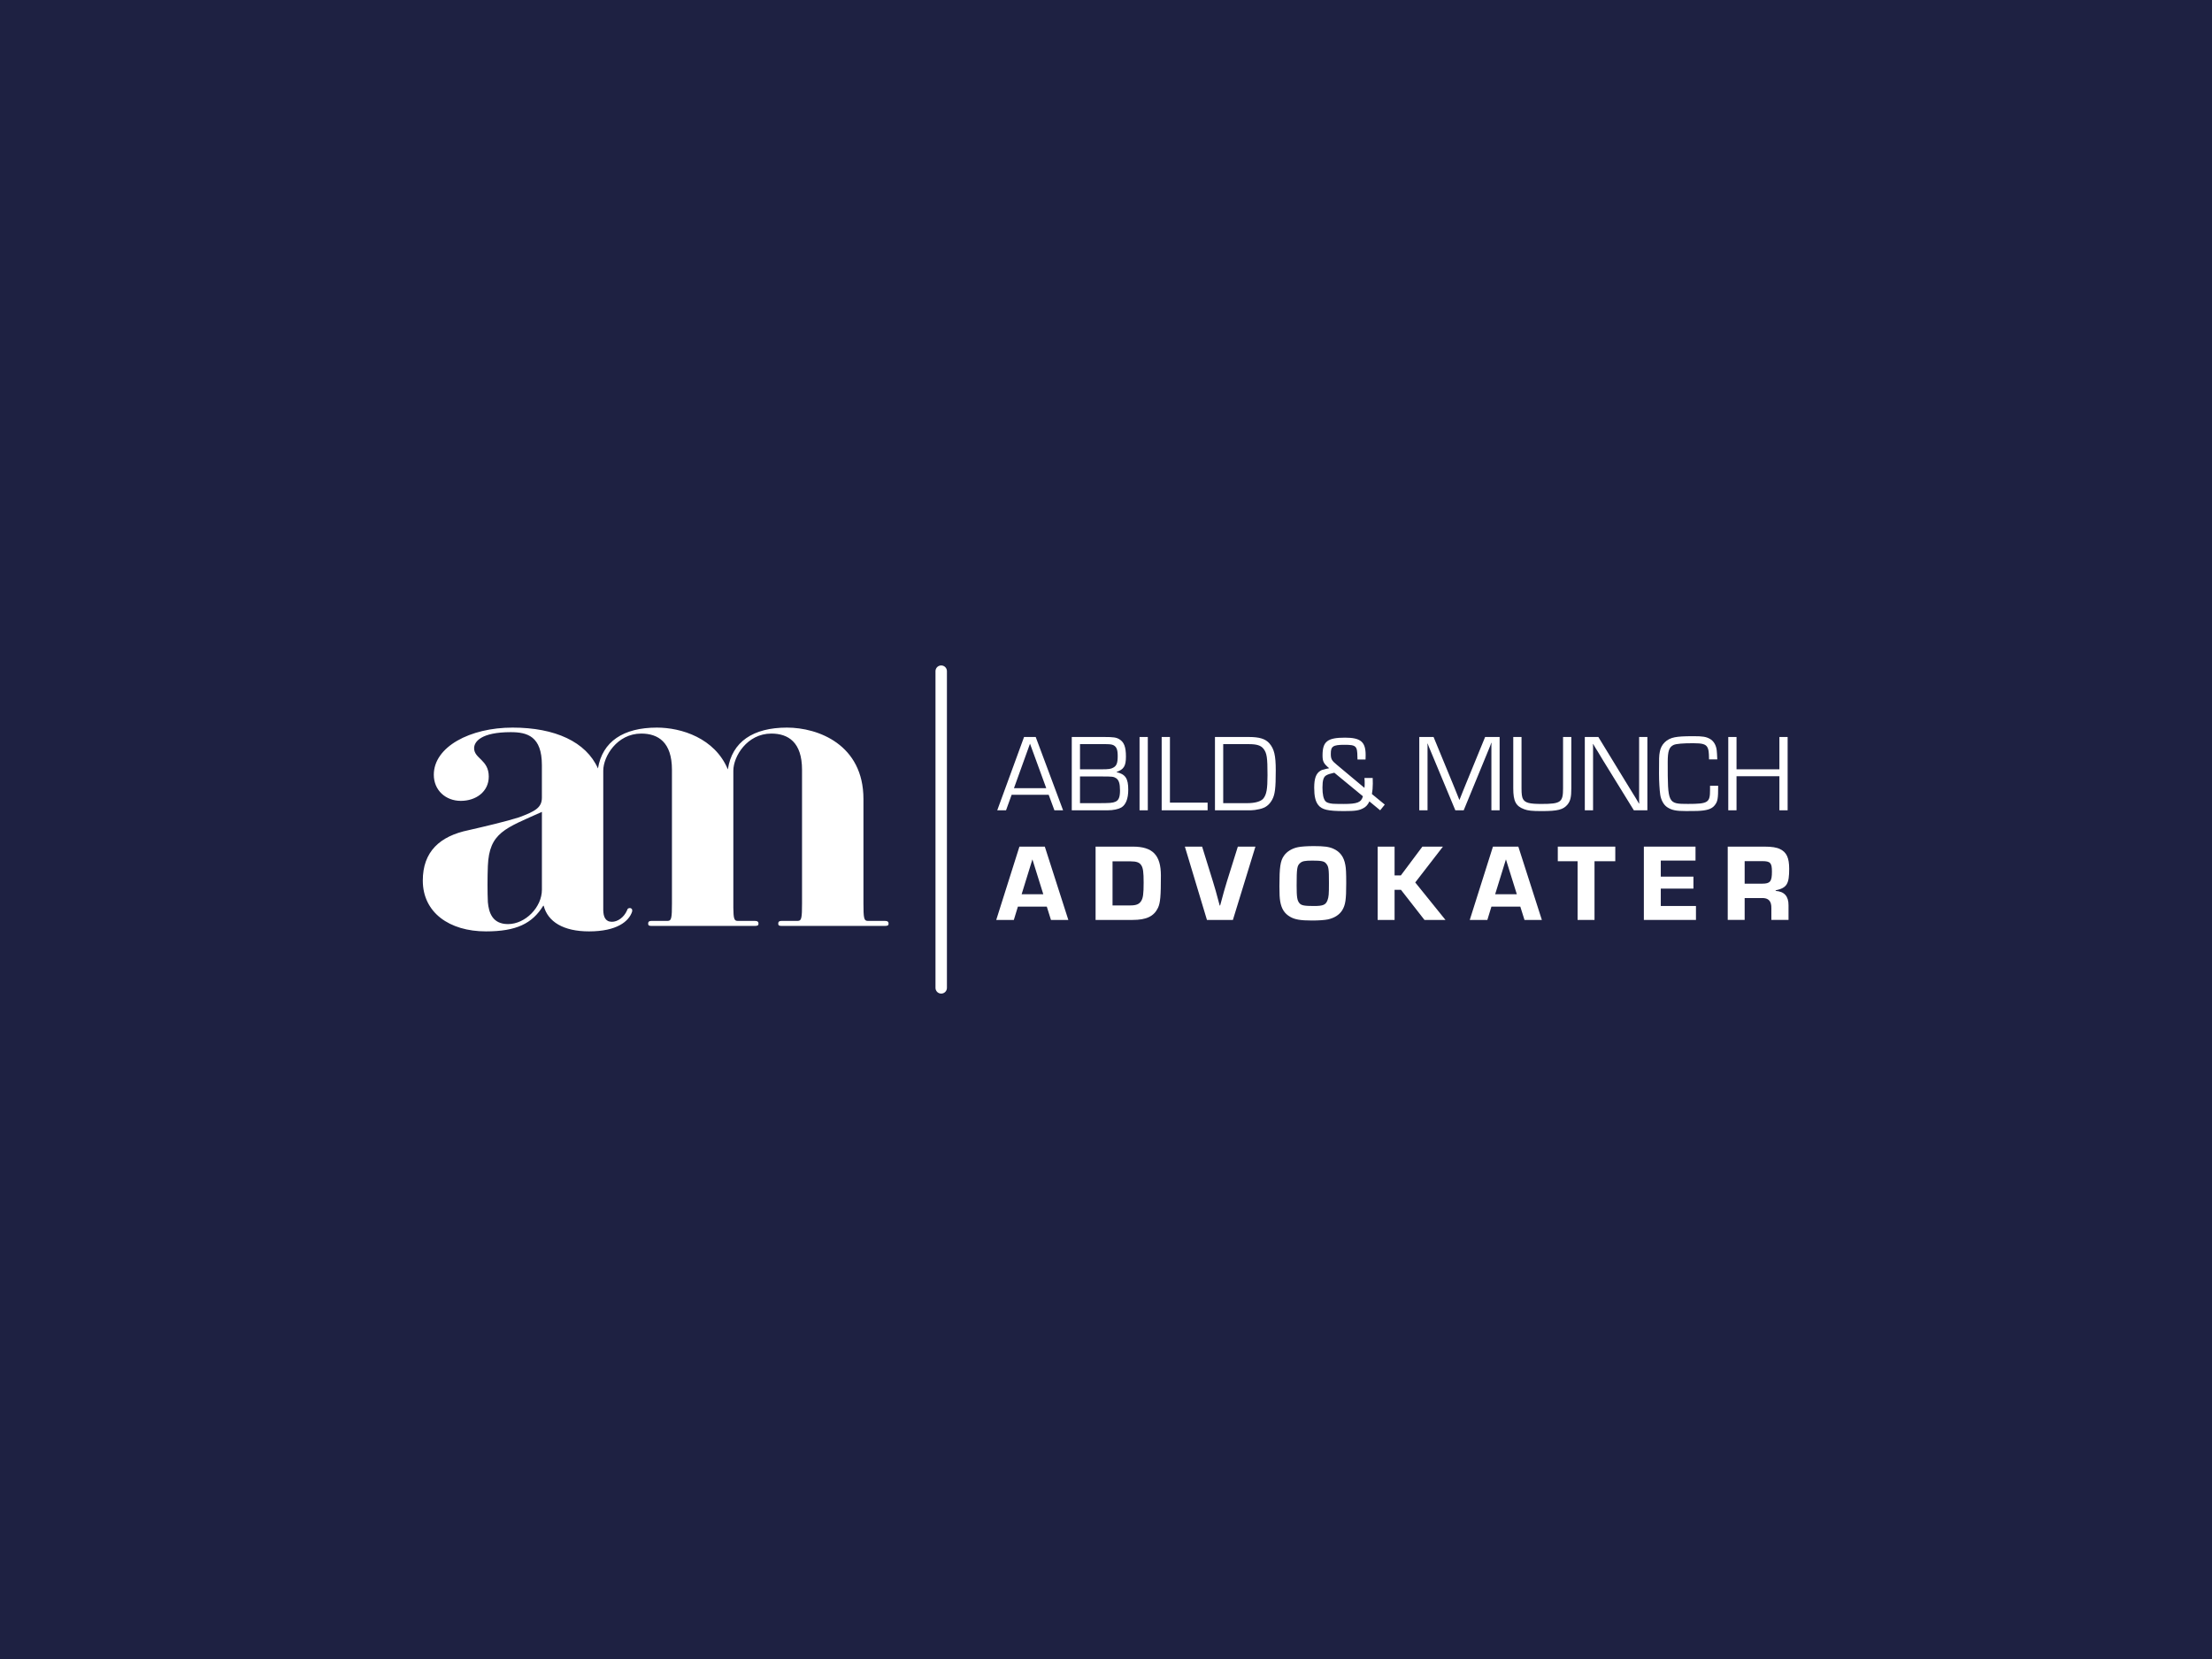 <?xml version="1.0" encoding="UTF-8"?><svg id="Layer_2" xmlns="http://www.w3.org/2000/svg" viewBox="0 0 1300 975"><defs><style>.cls-1{fill:#fff;}.cls-2{fill:#1e2142;}</style></defs><g id="Layer_1-2"><rect class="cls-2" width="1300" height="975"/><line x1="650.01" y1="487.49" x2="649.99" y2="487.51"/><path class="cls-1" d="m519.83,541.2h-9.96c-2.15,0-2.42-1.88-2.42-10.23v-61.37c0-32.03-26.65-41.99-44.95-41.99-19.92,0-32.3,8.34-34.72,24.49h-.05c-7.66-18.3-27.26-24.49-41.68-24.49-19.71,0-32.03,8.19-34.63,24.01-6.97-15.63-25.18-24.01-50.17-24.01s-46.3,11.3-46.3,27.72c0,9.15,7,15.34,15.88,15.34s16.42-5.38,16.42-14.27c0-9.96-8.61-10.5-8.61-16.69,0-3.77,4.04-9.42,21.53-9.42,9.69,0,18.3,2.42,18.3,19.38v19.11c0,5.92-4.04,8.07-13.46,11.57-7.54,2.42-20.19,5.38-29.61,7.54-16.96,3.5-26.92,12.65-26.92,29.61,0,18.84,15.61,29.88,37.14,29.88,17.76,0,27.18-4.58,33.64-15.07h.27c2.42,9.42,11.57,15.07,26.65,15.07,16.42,0,23.42-5.92,25.3-11.57.27-1.08,0-1.88-1.08-2.15-1.08,0-1.61.27-1.88,1.35-1.88,4.31-5.65,6.73-8.88,6.73-3.93,0-5.05-3.07-5.1-6.96v-81.86c0-8.34,8.07-21.8,22.34-21.8,9.96,0,18.03,5.11,18.03,21.26v78.59c0,8.34-.27,10.23-2.42,10.23h-9.42c-1.61,0-2.15.54-2.15,1.62s.54,1.35,2.15,1.35h60.29c1.88,0,2.42-.27,2.42-1.35s-.54-1.62-2.42-1.62h-9.96c-1.91,0-2.34-1.48-2.41-7.61v-80.67c0-8.34,8.07-21.8,22.34-21.8,9.96,0,18.03,5.11,18.03,21.26v78.59c0,8.34-.27,10.23-2.42,10.23h-9.42c-1.61,0-2.15.54-2.15,1.62s.54,1.35,2.15,1.35h60.29c1.88,0,2.42-.27,2.42-1.35s-.54-1.62-2.42-1.62Zm-201.35-18.3c0,10.23-9.69,20.19-19.92,20.19-9.15,0-11.3-6.73-11.84-12.92-.27-5.38-.27-14.8,0-21.26.81-19.65,10.23-22.07,31.76-31.76v45.76Z"/><path class="cls-1" d="m553.15,583.94c-1.86,0-3.36-1.51-3.36-3.36v-186.14c0-1.86,1.51-3.36,3.36-3.36s3.36,1.51,3.36,3.36v186.14c0,1.86-1.51,3.36-3.36,3.36Z"/><path class="cls-1" d="m594.54,467.11l-3.29,9.11h-5.17l15.76-43.09h6.85l16.09,43.09h-5.1l-3.36-9.11h-21.77Zm10.79-30.04l-9.43,26.16h18.99l-9.56-26.16Z"/><path class="cls-1" d="m629.87,433.13h19.06c5.49,0,7.11.26,8.85,1.29,2.84,1.68,3.94,4.59,3.94,10.21s-1.29,7.56-5.49,9.04v.13c5.17,1.23,6.85,3.68,6.85,10.27,0,5.36-1.42,8.92-4.13,10.53-1.68.97-4.72,1.62-8.01,1.62h-21.06v-43.09Zm17.64,18.99c4.07,0,5.43-.19,6.85-1.03,1.87-1.03,2.52-2.71,2.52-6.72,0-3.75-.65-5.43-2.46-6.4-1.03-.52-2.2-.65-5.62-.65h-14.08v14.79h12.79Zm-2.46,19.9c7.17,0,8.85-.13,10.47-.84,1.94-.84,2.71-2.65,2.71-6.65s-.65-6.07-2.26-7.17c-1.55-.97-2.2-1.03-8.72-1.03h-12.53v15.7h10.34Z"/><path class="cls-1" d="m674.57,476.22h-4.85v-43.09h4.85v43.09Z"/><path class="cls-1" d="m687.56,471.7h22.16v4.52h-27v-43.09h4.85v38.57Z"/><path class="cls-1" d="m714.04,433.13h19.9c6.27,0,9.76,1.1,12.08,3.75,2.84,3.29,3.75,7.11,3.75,15.96,0,10.53-.45,14.08-2.13,17.18-1.68,3.04-3.88,4.72-7.37,5.49-1.94.45-3.88.71-5.1.71h-21.13v-43.09Zm18.86,38.89c4.72,0,8.08-.97,9.56-2.71,1.87-2.33,2.46-5.49,2.46-13.76,0-10.4-.39-12.86-2.26-15.38-1.55-2.07-4.01-2.84-8.72-2.84h-15.05v34.69h14.02Z"/><path class="cls-1" d="m806.74,457.23c.06,2.33.06,2.58.06,3.29,0,2.33-.19,4.33-.52,6.14l7.56,6.2-2.71,3.36-6.33-5.23c-.9,1.94-1.94,3.1-3.49,3.94-2.58,1.42-4.78,1.74-11.44,1.74-9.5,0-12.98-.84-15.12-3.55-1.68-2.13-2.39-5.23-2.39-10.21,0-5.43,1.1-8.4,3.68-9.95.71-.45,1.42-.65,3.29-1.1l1.03-.19.78-.19c-3.23-2.71-3.88-3.94-3.88-7.56,0-8.14,2.84-10.4,13.18-10.4,9.24,0,12.15,2.46,12.15,10.21,0,.58,0,1.55-.06,2.65h-4.72c-.06-.65-.06-1.36-.06-1.62-.06-6.33-.78-7.04-7.62-7.04s-8.01.97-8.01,5.23c0,3.1.45,4.01,3.62,6.59l16.15,13.5c.13-1.16.13-1.81.13-2.65,0-1.03,0-1.68-.13-3.17h4.85Zm-22.55-3.1c-2.52.58-3.62.9-4.65,1.49-1.68.84-2.32,2.97-2.32,7.24,0,4.01.58,6.65,1.74,8.01.65.78,2.2,1.29,4.26,1.49.78.07,3.36.13,6.4.13,8.07,0,10.4-.9,11.37-4.52l-16.8-13.83Z"/><path class="cls-1" d="m881.35,476.22h-4.85v-38.37l.06-1.29h-.13c-.19.65-.39,1.1-.58,1.62-.26.58-.32.71-.97,2.39l-14.66,35.66h-4.91l-14.66-35.21-.84-2-.39-1.03-.39-.97h-.13l.07,1.16v38.05h-4.85v-43.09h8.4l11.5,27.91,1.81,4.46.91,2.26.9,2.26h.13l.9-2.26.9-2.26,1.81-4.46,11.43-27.91h8.53v43.09Z"/><path class="cls-1" d="m923.47,433.13v30.17c0,5.17-.52,7.36-2.2,9.5-2.52,3.04-5.69,3.88-15.18,3.88-5.75,0-8.14-.26-10.34-1.1-4.91-1.81-6.4-4.72-6.4-12.27v-30.17h4.85v30.17c0,3.42.26,5.23.9,6.33,1.29,2.2,3.81,2.84,10.72,2.84,11.5,0,12.79-.97,12.79-9.17v-30.17h4.85Z"/><path class="cls-1" d="m968.17,476.22h-7.95l-18.09-29.33-2.91-4.85-1.49-2.39-1.42-2.39h-.13l.07,1.61v37.34h-4.85v-43.09h7.95l15.7,25.71,4.13,6.72,2.07,3.36,2,3.36h.13l-.06-1.62v-37.53h4.85v43.09Z"/><path class="cls-1" d="m1009.77,461.81c0,7.69-.26,9.24-2.07,11.5-1.74,2.2-4.72,3.1-10.27,3.29-1.62.06-4.2.06-6.46.06-6.07,0-8.53-.52-11.24-2.33-2-1.36-3.55-4.2-4.01-7.3-.39-2.58-.71-7.88-.71-12.34,0-9.43,0-10.4.45-12.79.71-4.39,4-7.69,8.72-8.59,2.39-.45,5.23-.65,11.05-.65,5.43,0,7.43.32,9.63,1.55,2.26,1.23,3.75,3.75,4.07,6.85.13,1.36.19,2.2.32,5.23h-4.85c-.06-4.59-.26-5.88-1.03-7.24-1.1-1.74-2.97-2.26-8.27-2.26-6.01,0-9.88.32-11.43.97-2.71,1.23-3.55,3.55-3.55,10.21,0,24.29.06,24.49,11.95,24.49s12.92-.84,12.92-8.2v-2.46h4.78Z"/><path class="cls-1" d="m1050.6,476.22h-4.84v-20.03h-25.2v20.03h-4.85v-43.09h4.85v18.99h25.2v-18.99h4.84v43.09Z"/><path class="cls-1" d="m598.22,532.84l-2.39,7.82h-10.34l13.63-43.09h14.92l13.83,43.09h-10.21l-2.45-7.82h-16.99Zm8.53-27.78l-6.33,20.48h12.73l-6.4-20.48Z"/><path class="cls-1" d="m643.89,497.56h21.9c11.63,0,16.47,4.97,16.47,16.99s-.32,15.96-1.68,18.93c-2.39,5.04-6.78,7.17-14.99,7.17h-21.71v-43.09Zm20.41,34.56c3.42,0,5.17-.71,6.33-2.52,1.16-1.81,1.49-4.2,1.49-10.85,0-6.2-.32-8.66-1.42-10.27-1.03-1.61-2.78-2.26-6.14-2.26h-10.72v25.91h10.47Z"/><path class="cls-1" d="m737.82,497.56l-13.24,43.09h-15.25l-12.98-43.09h10.14l6.33,20.41c1.36,4.39,1.81,6.01,4,14.21h.26c2.26-8.4,2.46-9.11,4.01-14.21l6.4-20.41h10.34Z"/><path class="cls-1" d="m783.49,498.73c4,1.74,6.33,4.78,7.17,9.63.39,1.94.52,4.78.52,10.72,0,9.76-.45,12.66-2.32,15.83-1.68,2.71-4.59,4.59-8.46,5.43-1.87.39-5.36.65-9.3.65-6.78,0-10.08-.58-12.79-2.13-3.42-1.94-5.17-4.72-5.94-9.17-.32-1.94-.45-4.13-.45-8.79,0-11.24.52-14.92,2.65-17.96,1.68-2.46,4.72-4.33,8.2-5.04,1.75-.39,5.36-.65,9.3-.65,6.07,0,8.91.39,11.44,1.49Zm-19.45,8.53c-1.75,1.55-2,3.1-2,13.18,0,6.91.32,8.79,1.68,10.4,1.1,1.29,2.91,1.62,8.46,1.62s6.98-.71,8.01-3.42c.71-1.94.84-3.49.84-10.08,0-8.59-.19-9.76-1.75-11.56-1.1-1.29-2.78-1.62-7.95-1.62-4.52,0-6.01.32-7.3,1.49Z"/><path class="cls-1" d="m819.6,514.49h3.68l12.66-16.93h12.08l-16.28,21.06,17.77,22.03h-12.34l-13.82-17.7h-3.75v17.7h-9.95v-43.09h9.95v16.93Z"/><path class="cls-1" d="m876.51,532.84l-2.39,7.82h-10.34l13.63-43.09h14.92l13.83,43.09h-10.21l-2.46-7.82h-16.99Zm8.53-27.78l-6.33,20.48h12.73l-6.4-20.48Z"/><path class="cls-1" d="m937.1,540.65h-9.95v-34.5h-11.63v-8.59h33.79v8.59h-12.21v34.5Z"/><path class="cls-1" d="m976.05,515.2h19.19v7.04h-19.19v10.21h20.67v8.2h-30.62v-43.09h30.36v8.2h-20.41v9.43Z"/><path class="cls-1" d="m1015.39,497.56h21.45c4.46,0,7.36.45,9.37,1.49,3.81,1.87,5.3,5.17,5.3,11.56,0,8.98-1.36,11.18-7.95,12.66v.32c5.1.32,7.62,3.17,7.56,8.46v8.59h-10.08v-6.72c.13-4.33-1.68-6.27-5.62-6.14h-10.08v12.86h-9.95v-43.09Zm20.29,21.77c4.65,0,5.69-1.29,5.69-7.04,0-5.17-.91-6.2-5.69-6.2h-10.34v13.24h10.34Z"/></g></svg>